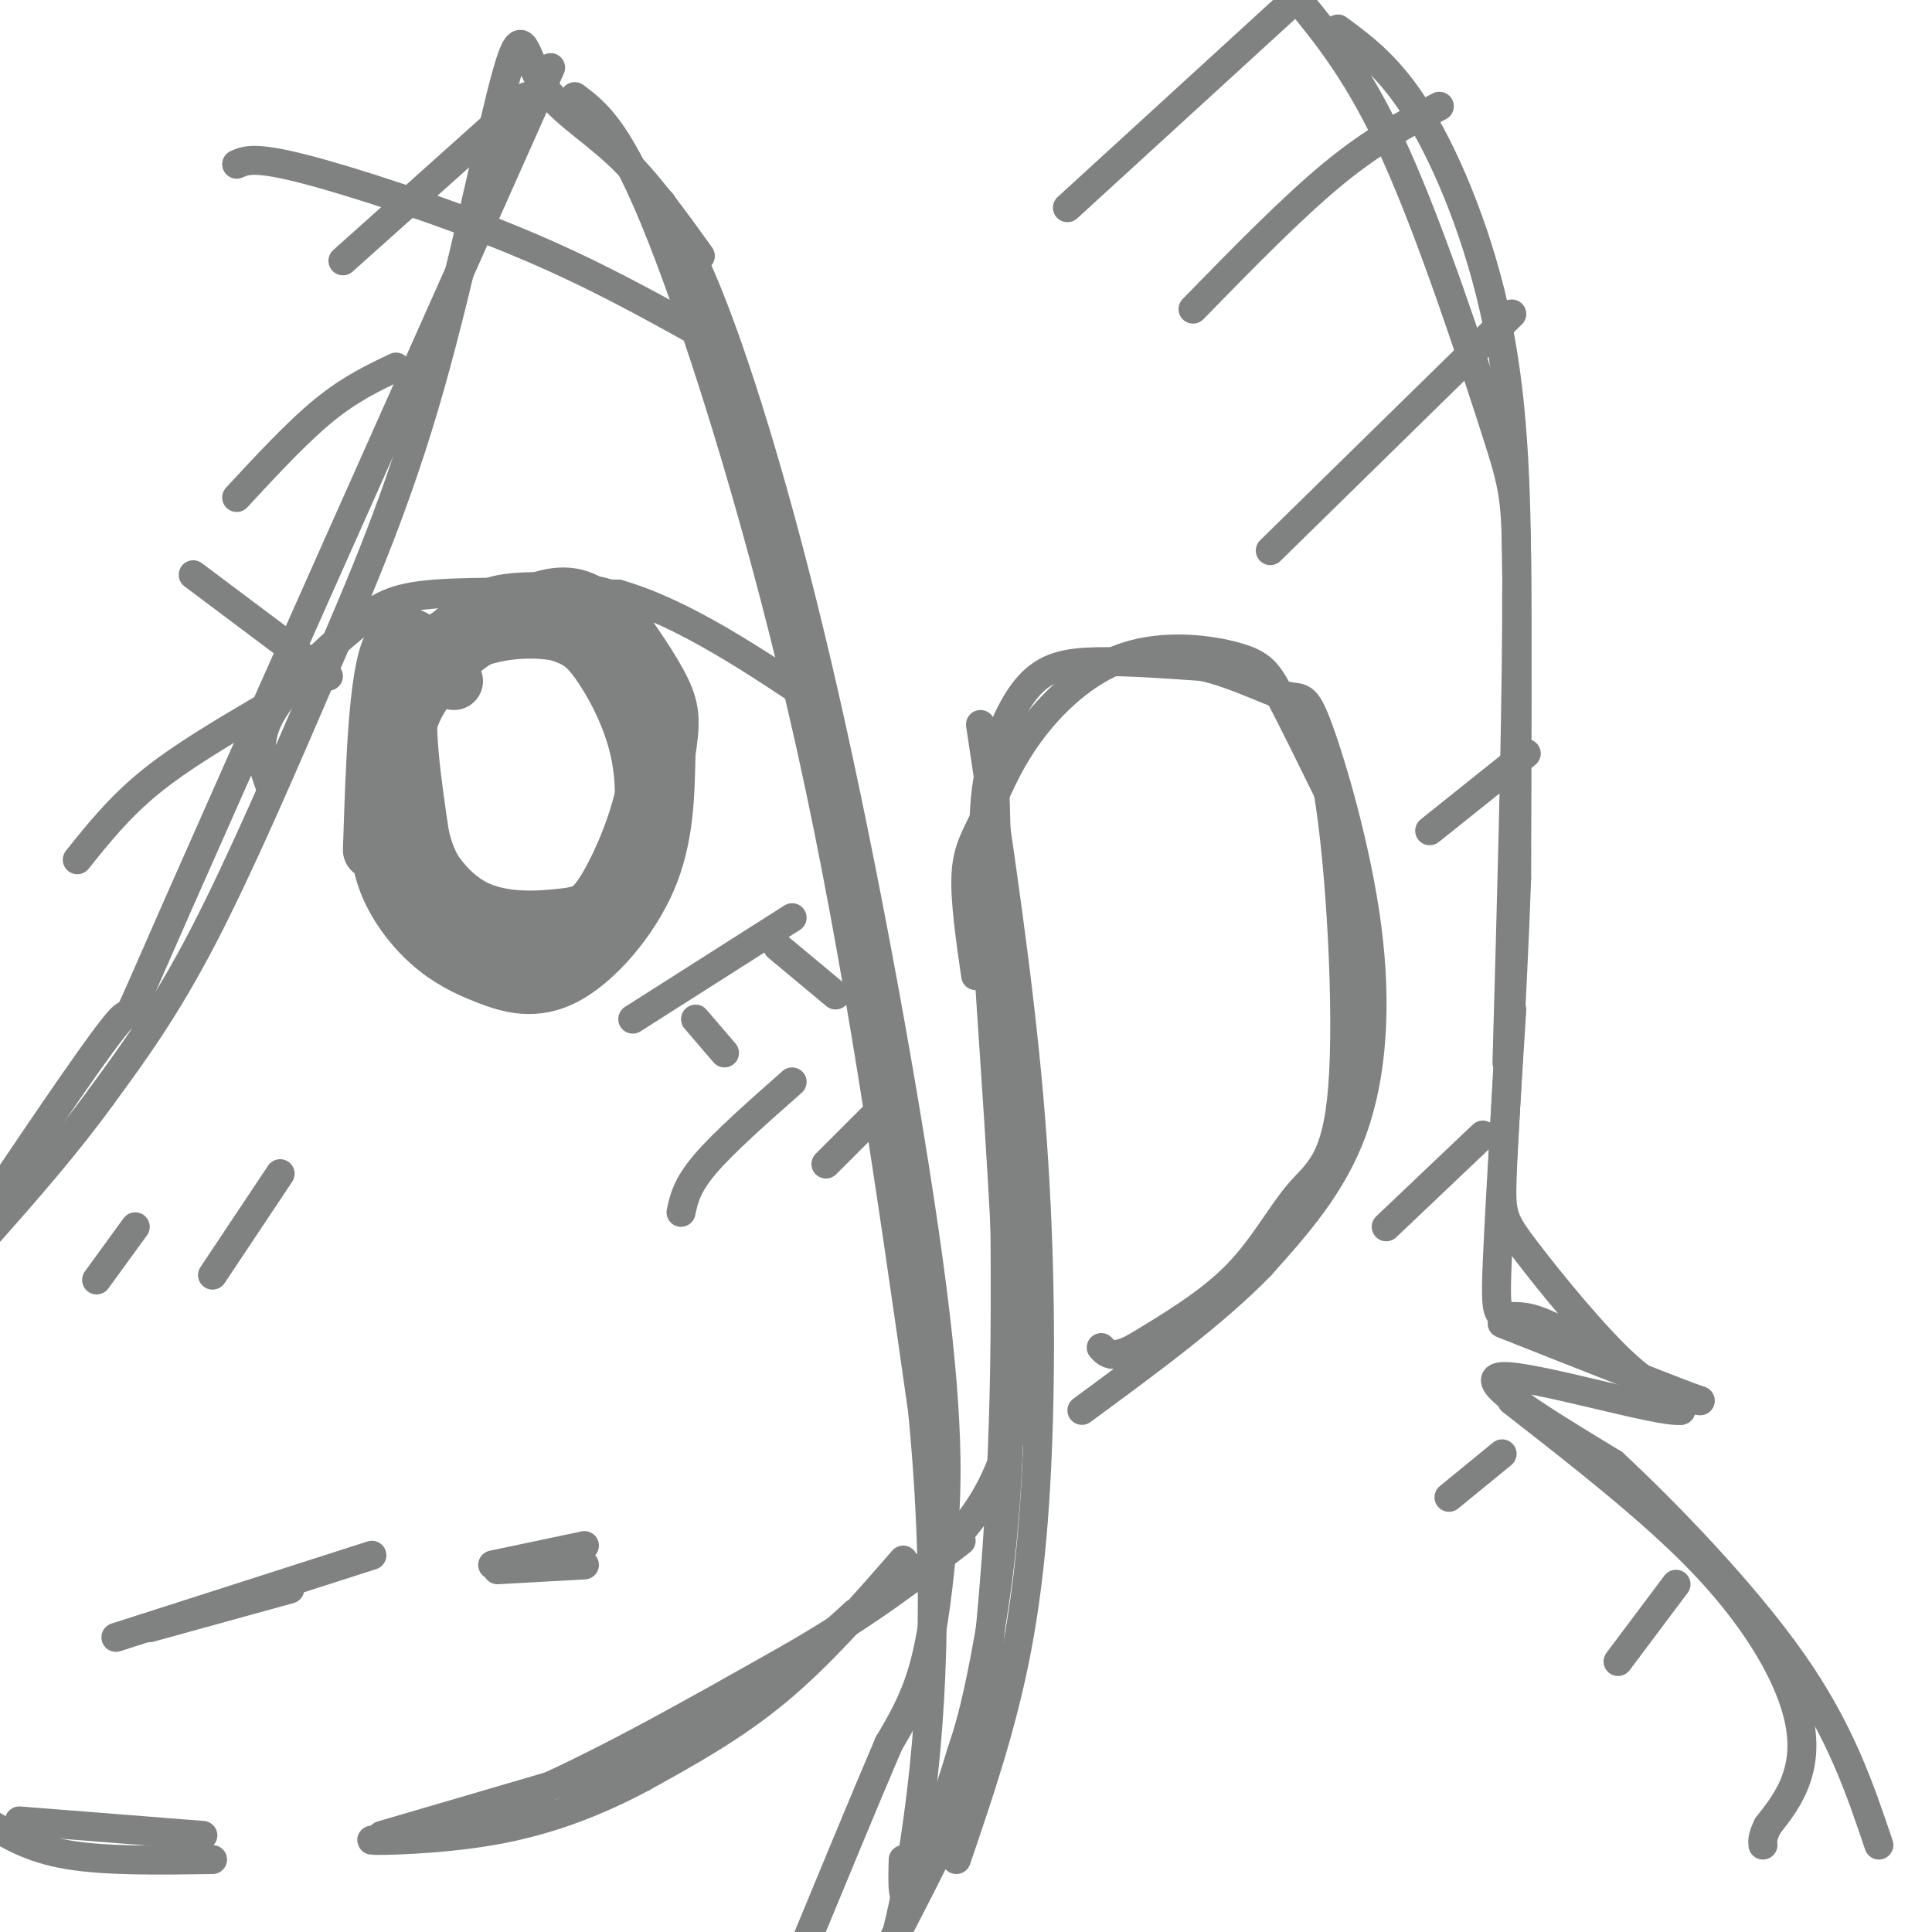 <svg viewBox='0 0 400 400' version='1.1' xmlns='http://www.w3.org/2000/svg' xmlns:xlink='http://www.w3.org/1999/xlink'><g fill='none' stroke='#808282' stroke-width='6' stroke-linecap='round' stroke-linejoin='round'><path d='M56,163c-1.643,-4.512 -3.286,-9.024 0,-15c3.286,-5.976 11.500,-13.417 17,-18c5.500,-4.583 8.286,-6.310 17,-7c8.714,-0.690 23.357,-0.345 38,0'/><path d='M128,123c13.333,3.833 27.667,13.417 42,23'/></g>
<g fill='none' stroke='#808282' stroke-width='12' stroke-linecap='round' stroke-linejoin='round'><path d='M94,141c-5.083,-6.417 -10.167,-12.833 -13,-7c-2.833,5.833 -3.417,23.917 -4,42'/><path d='M78,166c0.095,5.471 0.190,10.942 2,16c1.810,5.058 5.336,9.703 9,13c3.664,3.297 7.467,5.244 12,7c4.533,1.756 9.797,3.319 16,0c6.203,-3.319 13.344,-11.520 17,-20c3.656,-8.480 3.828,-17.240 4,-26'/><path d='M138,156c0.890,-6.177 1.115,-8.619 -1,-13c-2.115,-4.381 -6.570,-10.700 -9,-14c-2.430,-3.300 -2.836,-3.580 -7,-4c-4.164,-0.420 -12.085,-0.978 -17,0c-4.915,0.978 -6.823,3.494 -10,6c-3.177,2.506 -7.622,5.002 -9,12c-1.378,6.998 0.311,18.499 2,30'/><path d='M87,173c1.603,7.175 4.610,10.114 7,13c2.390,2.886 4.162,5.719 9,7c4.838,1.281 12.740,1.011 16,1c3.260,-0.011 1.876,0.237 4,-4c2.124,-4.237 7.755,-12.961 10,-22c2.245,-9.039 1.104,-18.395 0,-25c-1.104,-6.605 -2.173,-10.459 -4,-13c-1.827,-2.541 -4.414,-3.771 -7,-5'/><path d='M122,125c-2.620,-1.435 -5.672,-2.522 -12,0c-6.328,2.522 -15.934,8.652 -21,14c-5.066,5.348 -5.593,9.913 -6,14c-0.407,4.087 -0.695,7.697 0,12c0.695,4.303 2.372,9.298 5,14c2.628,4.702 6.208,9.112 10,12c3.792,2.888 7.798,4.254 12,4c4.202,-0.254 8.601,-2.127 13,-4'/><path d='M123,191c3.941,-3.222 7.295,-9.278 9,-16c1.705,-6.722 1.762,-14.109 0,-21c-1.762,-6.891 -5.342,-13.286 -8,-17c-2.658,-3.714 -4.393,-4.748 -8,-6c-3.607,-1.252 -9.087,-2.722 -15,0c-5.913,2.722 -12.261,9.635 -15,15c-2.739,5.365 -1.870,9.183 -1,13'/><path d='M85,159c-0.394,4.309 -0.880,8.582 1,14c1.880,5.418 6.126,11.980 12,15c5.874,3.020 13.375,2.497 18,2c4.625,-0.497 6.374,-0.968 9,-5c2.626,-4.032 6.130,-11.624 8,-19c1.870,-7.376 2.106,-14.536 0,-20c-2.106,-5.464 -6.553,-9.232 -11,-13'/><path d='M122,133c-5.222,-2.778 -12.778,-3.222 -19,-2c-6.222,1.222 -11.111,4.111 -16,7'/></g>
<g fill='none' stroke='#808282' stroke-width='6' stroke-linecap='round' stroke-linejoin='round'><path d='M40,119c0.000,0.000 28.000,21.000 28,21'/><path d='M131,211c0.000,0.000 33.000,-21.000 33,-21'/><path d='M161,196c0.000,0.000 12.000,10.000 12,10'/><path d='M144,211c0.000,0.000 6.000,7.000 6,7'/><path d='M209,217c2.667,30.750 5.333,61.500 0,81c-5.333,19.500 -18.667,27.750 -32,36'/><path d='M177,334c-12.000,11.111 -26.000,20.889 -36,27c-10.000,6.111 -16.000,8.556 -22,11'/><path d='M202,202c-1.142,-7.905 -2.284,-15.809 -2,-21c0.284,-5.191 1.992,-7.667 4,-12c2.008,-4.333 4.314,-10.523 9,-17c4.686,-6.477 11.751,-13.241 20,-16c8.249,-2.759 17.682,-1.512 23,0c5.318,1.512 6.519,3.289 9,8c2.481,4.711 6.240,12.355 10,20'/><path d='M275,164c2.632,15.799 4.211,45.297 3,61c-1.211,15.703 -5.211,17.612 -9,22c-3.789,4.388 -7.368,11.254 -13,17c-5.632,5.746 -13.316,10.373 -21,15'/><path d='M235,279c-4.667,2.500 -5.833,1.250 -7,0'/><path d='M137,42c3.618,5.933 7.237,11.866 13,28c5.763,16.134 13.671,42.470 22,80c8.329,37.530 17.078,86.256 21,117c3.922,30.744 3.018,43.508 2,54c-1.018,10.492 -2.148,18.712 -4,25c-1.852,6.288 -4.426,10.644 -7,15'/><path d='M184,361c-4.500,10.500 -12.250,29.250 -20,48'/><path d='M203,150c3.923,26.208 7.845,52.417 10,77c2.155,24.583 2.542,47.542 2,67c-0.542,19.458 -2.012,35.417 -5,50c-2.988,14.583 -7.494,27.792 -12,41'/><path d='M145,53c-5.491,-7.665 -10.983,-15.331 -17,-21c-6.017,-5.669 -12.561,-9.342 -16,-15c-3.439,-5.658 -3.775,-13.301 -7,-2c-3.225,11.301 -9.339,41.544 -16,65c-6.661,23.456 -13.870,40.123 -22,59c-8.130,18.877 -17.180,39.965 -25,55c-7.820,15.035 -14.410,24.018 -21,33'/><path d='M21,227c-7.500,10.333 -15.750,19.667 -24,29'/><path d='M120,368c0.000,0.000 -41.000,12.000 -41,12'/><path d='M4,377c0.000,0.000 38.000,3.000 38,3'/><path d='M277,6c5.506,4.048 11.012,8.095 17,18c5.988,9.905 12.458,25.667 16,43c3.542,17.333 4.155,36.238 4,62c-0.155,25.762 -1.077,58.381 -2,91'/><path d='M141,251c0.583,-2.750 1.167,-5.500 5,-10c3.833,-4.500 10.917,-10.750 18,-17'/><path d='M171,241c0.000,0.000 15.000,-15.000 15,-15'/><path d='M49,34c1.867,-0.822 3.733,-1.644 14,1c10.267,2.644 28.933,8.756 44,15c15.067,6.244 26.533,12.622 38,19'/><path d='M20,265c0.000,0.000 8.000,-11.000 8,-11'/><path d='M44,264c0.000,0.000 14.000,-21.000 14,-21'/><path d='M24,339c0.000,0.000 53.000,-17.000 53,-17'/><path d='M102,324c0.000,0.000 19.000,-4.000 19,-4'/><path d='M313,209c-0.875,13.768 -1.750,27.536 -2,35c-0.250,7.464 0.125,8.625 5,15c4.875,6.375 14.250,17.964 21,24c6.750,6.036 10.875,6.518 15,7'/><path d='M352,290c-4.333,-1.500 -22.667,-8.750 -41,-16'/><path d='M313,290c14.399,11.226 28.798,22.452 39,33c10.202,10.548 16.208,20.417 19,28c2.792,7.583 2.369,12.881 1,17c-1.369,4.119 -3.685,7.060 -6,10'/><path d='M366,378c-1.167,2.333 -1.083,3.167 -1,4'/><path d='M268,0c0.000,0.000 -47.000,43.000 -47,43'/><path d='M298,22c-6.750,3.500 -13.500,7.000 -22,14c-8.500,7.000 -18.750,17.500 -29,28'/><path d='M313,65c0.000,0.000 -50.000,49.000 -50,49'/><path d='M316,156c0.000,0.000 -20.000,16.000 -20,16'/><path d='M307,235c0.000,0.000 -20.000,19.000 -20,19'/><path d='M311,301c0.000,0.000 -11.000,9.000 -11,9'/><path d='M347,328c0.000,0.000 -12.000,16.000 -12,16'/><path d='M206,156c-1.530,4.589 -3.060,9.179 -2,32c1.060,22.821 4.708,63.875 5,94c0.292,30.125 -2.774,49.321 -5,61c-2.226,11.679 -3.613,15.839 -5,20'/><path d='M199,363c-2.911,9.600 -7.689,23.600 -10,28c-2.311,4.400 -2.156,-0.800 -2,-6'/><path d='M206,164c1.262,43.458 2.524,86.917 2,119c-0.524,32.083 -2.833,52.792 -4,65c-1.167,12.208 -1.190,15.917 -5,25c-3.810,9.083 -11.405,23.542 -19,38'/><path d='M119,20c4.667,3.511 9.333,7.022 18,29c8.667,21.978 21.333,62.422 31,106c9.667,43.578 16.333,90.289 23,137'/><path d='M191,292c3.750,38.429 1.625,66.000 -1,85c-2.625,19.000 -5.750,29.429 -8,34c-2.250,4.571 -3.625,3.286 -5,2'/><path d='M114,14c-31.756,71.200 -63.511,142.400 -77,173c-13.489,30.600 -8.711,20.600 -12,24c-3.289,3.400 -14.644,20.200 -26,37'/><path d='M-1,248c-4.667,7.500 -3.333,7.750 -2,8'/><path d='M268,-1c6.762,8.196 13.524,16.393 21,33c7.476,16.607 15.667,41.625 20,55c4.333,13.375 4.810,15.107 5,29c0.190,13.893 0.095,39.946 0,66'/><path d='M314,182c-0.952,27.595 -3.333,63.583 -4,79c-0.667,15.417 0.381,10.262 7,12c6.619,1.738 18.810,10.369 31,19'/><path d='M348,292c-4.422,0.600 -30.978,-7.400 -37,-7c-6.022,0.400 8.489,9.200 23,18'/><path d='M334,303c11.000,10.222 27.000,26.778 37,41c10.000,14.222 14.000,26.111 18,38'/><path d='M204,179c-0.196,-6.149 -0.393,-12.298 1,-19c1.393,-6.702 4.375,-13.958 8,-18c3.625,-4.042 7.893,-4.869 14,-5c6.107,-0.131 14.054,0.435 22,1'/><path d='M249,138c6.988,1.599 13.458,5.097 17,6c3.542,0.903 4.156,-0.789 7,7c2.844,7.789 7.920,25.059 10,41c2.080,15.941 1.166,30.555 -3,42c-4.166,11.445 -11.583,19.723 -19,28'/><path d='M261,262c-9.333,9.667 -23.167,19.833 -37,30'/><path d='M187,323c-8.500,9.750 -17.000,19.500 -26,27c-9.000,7.500 -18.500,12.750 -28,18'/><path d='M133,368c-9.598,5.142 -19.593,8.997 -31,11c-11.407,2.003 -24.225,2.155 -25,2c-0.775,-0.155 10.493,-0.616 27,-7c16.507,-6.384 38.254,-18.692 60,-31'/><path d='M164,343c15.833,-9.167 25.417,-16.583 35,-24'/><path d='M44,385c-11.083,0.167 -22.167,0.333 -30,-1c-7.833,-1.333 -12.417,-4.167 -17,-7'/><path d='M31,337c0.000,0.000 29.000,-8.000 29,-8'/><path d='M103,325c0.000,0.000 18.000,-1.000 18,-1'/><path d='M109,20c0.000,0.000 -38.000,34.000 -38,34'/><path d='M82,76c-4.750,2.250 -9.500,4.500 -15,9c-5.500,4.500 -11.750,11.250 -18,18'/><path d='M54,147c-8.333,4.917 -16.667,9.833 -23,15c-6.333,5.167 -10.667,10.583 -15,16'/></g>
</svg>